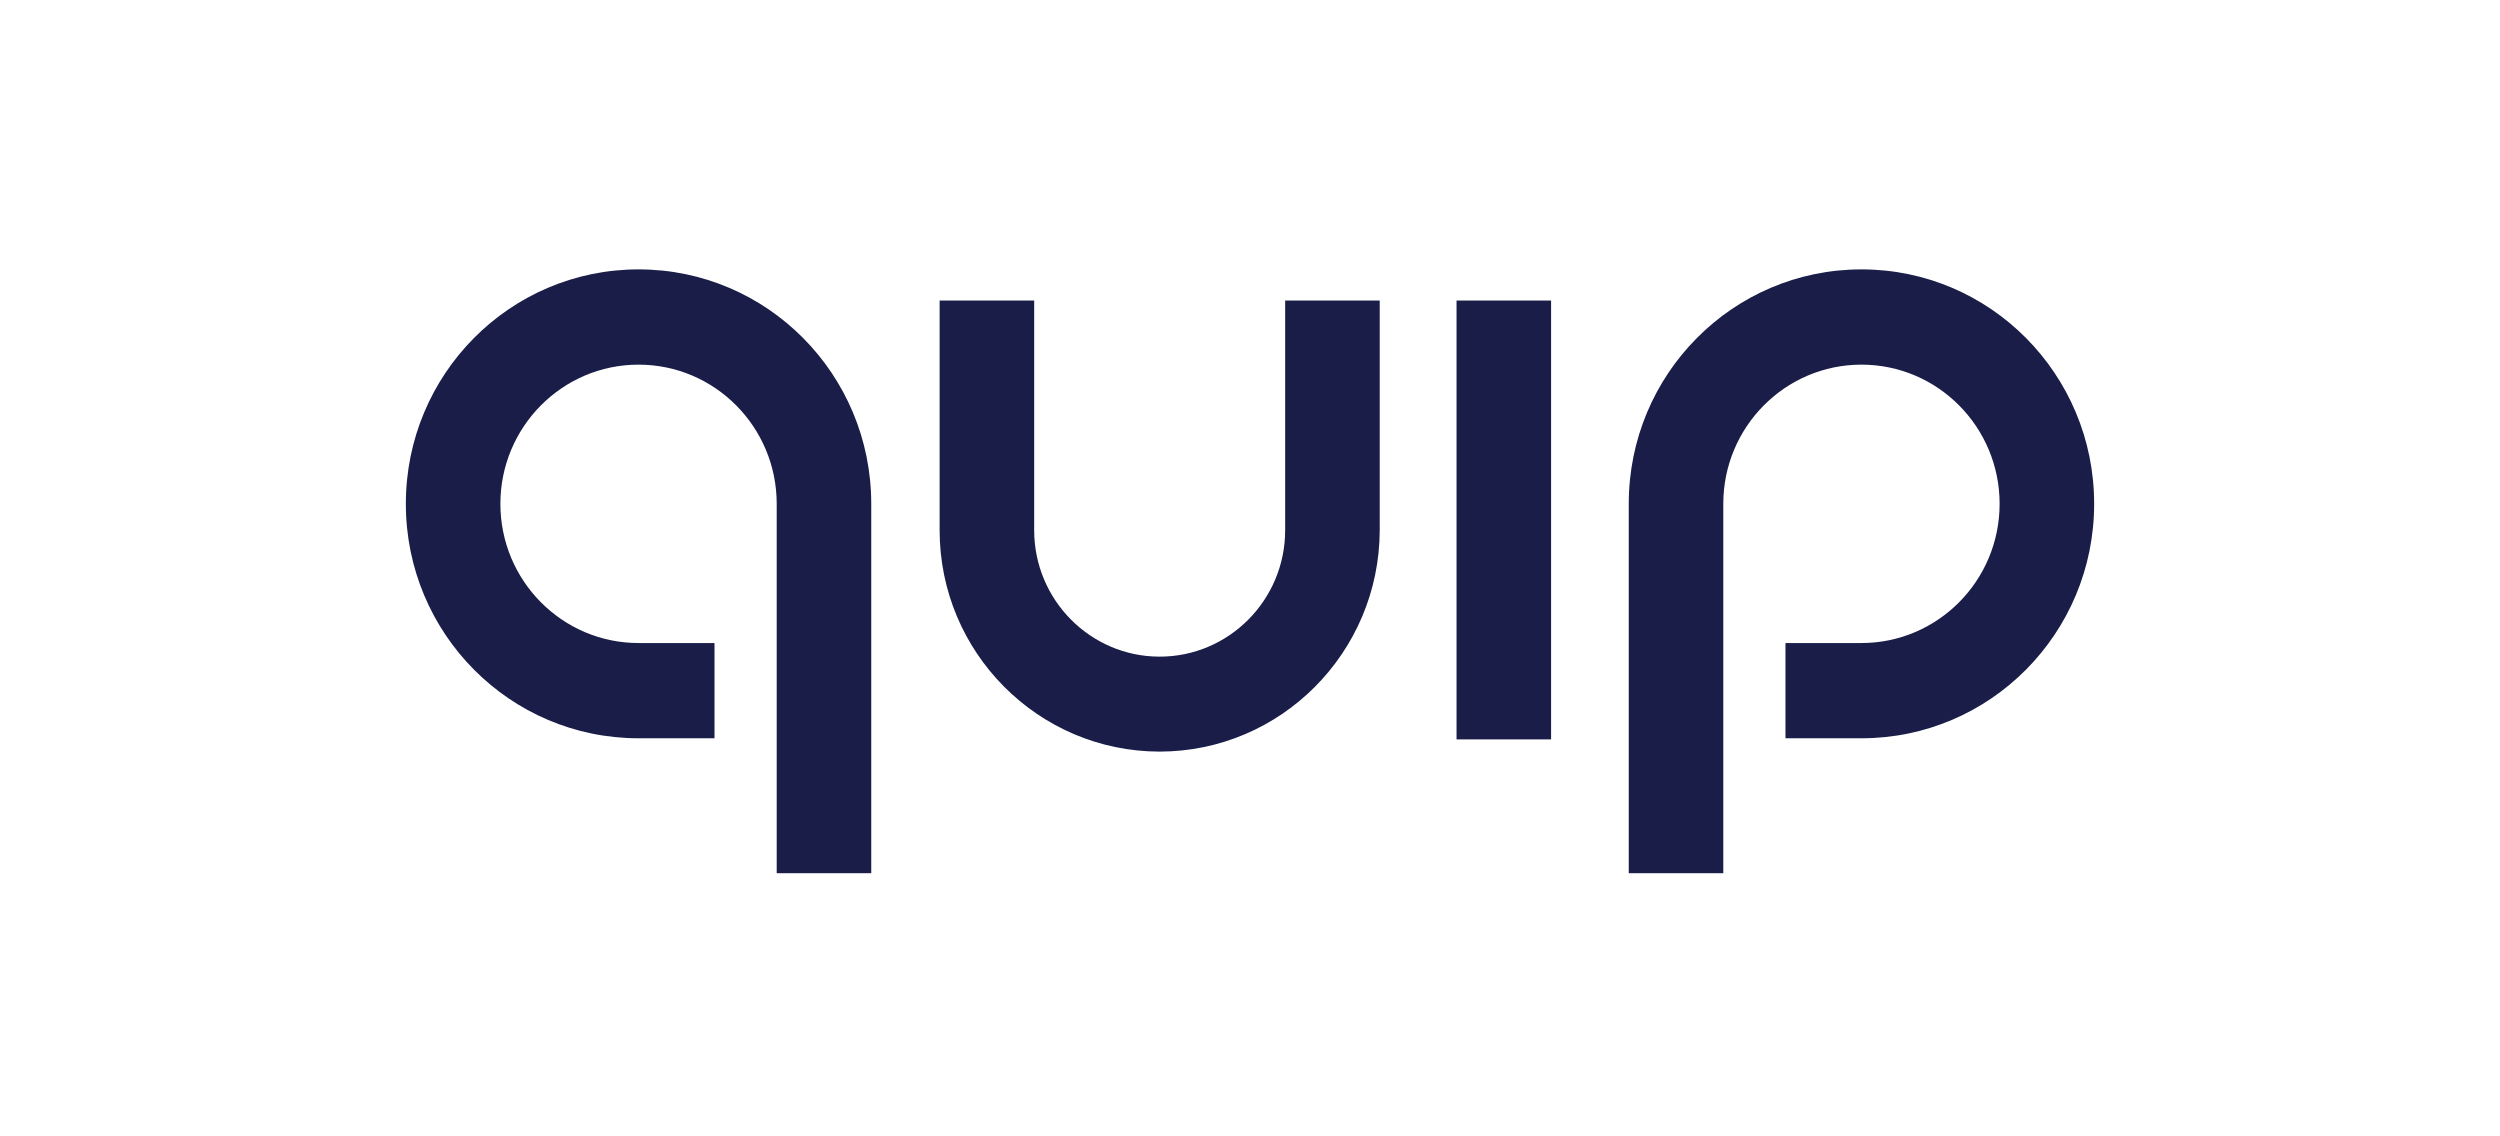 <svg width="154" height="70" viewBox="0 0 154 70" fill="none" xmlns="http://www.w3.org/2000/svg">
<path d="M89.723 18.515H95.547V45.548H89.723V18.515ZM71.418 46.299C63.948 46.282 57.881 40.187 57.881 32.66V18.515H63.705V32.66C63.705 36.956 67.172 40.449 71.436 40.449C75.7 40.449 79.166 36.956 79.166 32.66V18.515H84.991V32.66C84.973 40.187 78.906 46.299 71.418 46.299ZM106.155 53.791H100.331V31.036C100.331 23.055 106.744 16.594 114.665 16.594C122.587 16.594 129 23.055 129 31.036C129 39.017 122.587 45.478 114.665 45.478H109.985V39.611H114.665C119.363 39.611 123.176 35.769 123.176 31.036C123.176 26.303 119.363 22.462 114.665 22.462C109.968 22.462 106.155 26.303 106.155 31.036V53.791ZM53.669 53.791H47.845V31.036C47.845 26.303 44.032 22.462 39.334 22.462C34.637 22.462 30.824 26.303 30.824 31.036C30.824 35.769 34.637 39.611 39.334 39.611H44.014V45.478H39.334C31.413 45.478 25 39.017 25 31.036C25 23.055 31.413 16.594 39.334 16.594C47.256 16.594 53.669 23.055 53.669 31.036V53.791Z" fill="#191D48"/>
</svg>
